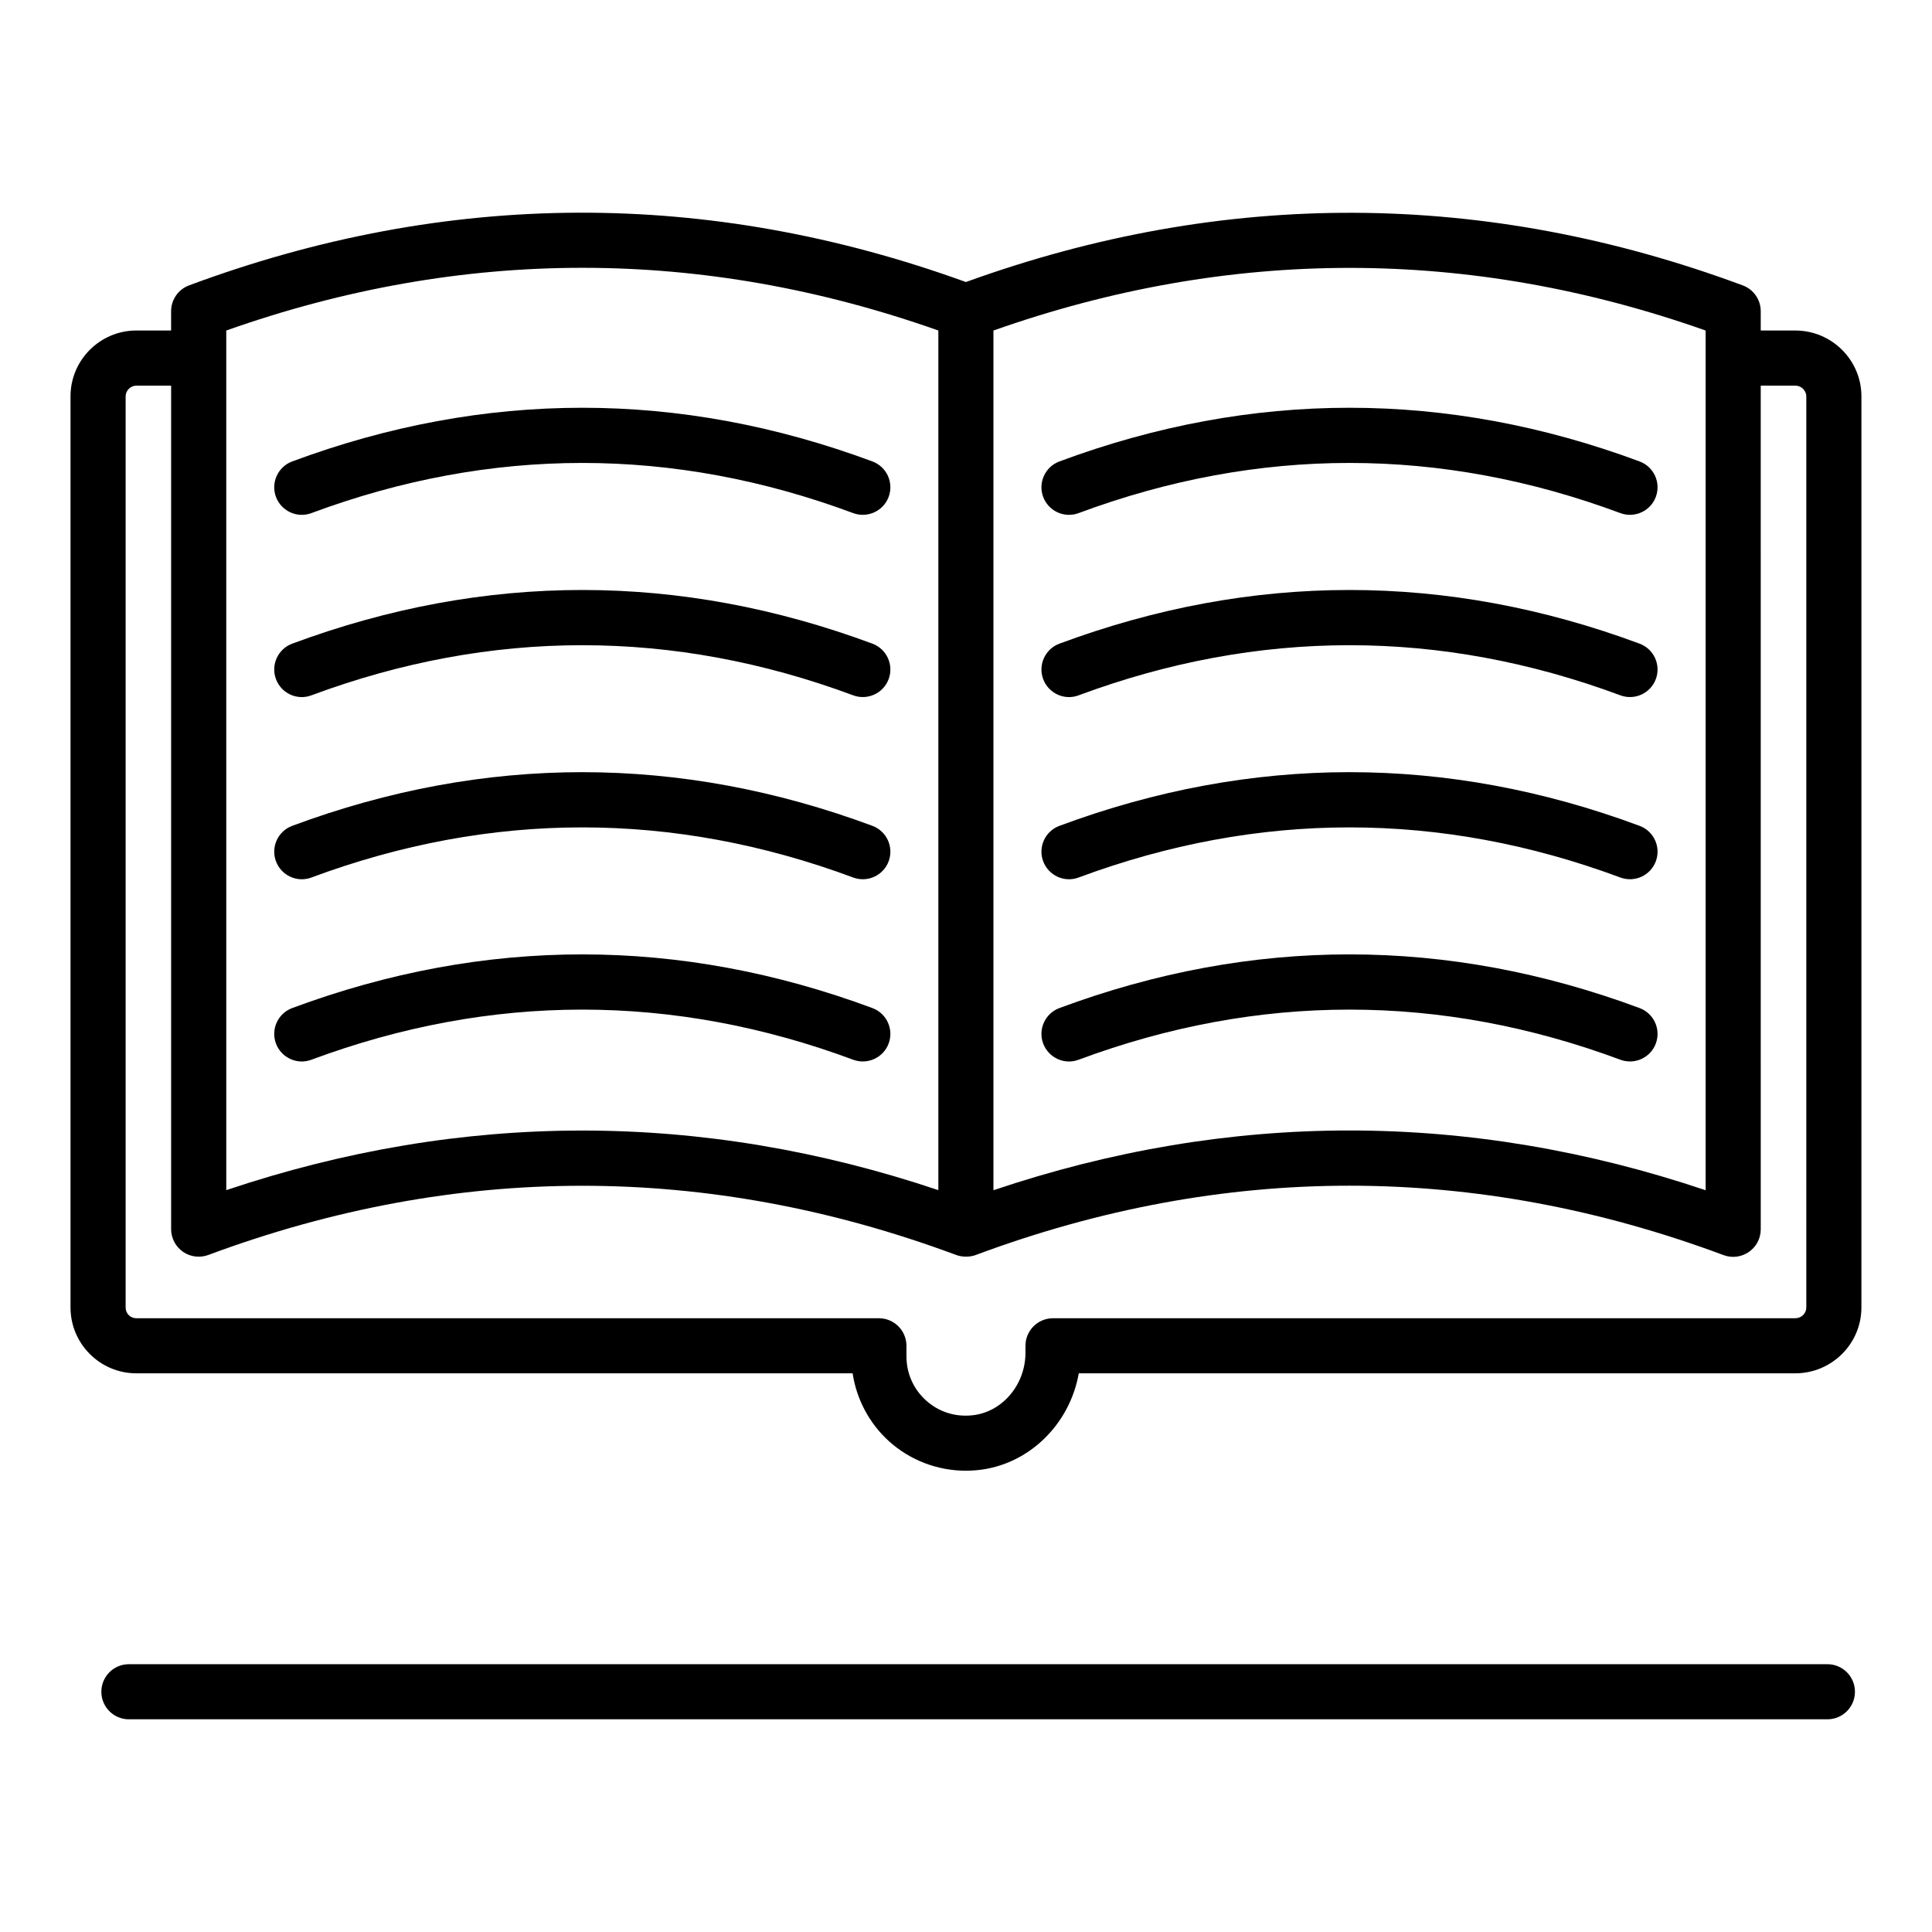 <?xml version="1.0" encoding="UTF-8"?>
<!-- Uploaded to: ICON Repo, www.iconrepo.com, Generator: ICON Repo Mixer Tools -->
<svg fill="#000000" width="800px" height="800px" version="1.1" viewBox="144 144 512 512" xmlns="http://www.w3.org/2000/svg">
 <g>
  <path d="m628.28 585.03h-450.12c-4.035 0-7.301 3.266-7.301 7.301s3.266 7.301 7.301 7.301h450.12c4.035 0 7.301-3.266 7.301-7.301s-3.266-7.301-7.301-7.301z"/>
  <path d="m619.77 231.59h-9.156v-5.113c0-3.051-1.898-5.781-4.758-6.844-68.301-25.367-137.54-25.641-205.88-0.891-68.309-24.777-137.57-24.516-205.87 0.883-2.859 1.062-4.758 3.793-4.758 6.844v5.121l-9.211-0.004c-9.617 0.004-17.449 7.832-17.449 17.449v241.46c0 9.617 7.828 17.449 17.449 17.449h189.82c1.035 6.867 4.398 13.234 9.582 17.949 5.582 5.078 12.906 7.863 20.414 7.863 0.961 0 1.926-0.043 2.887-0.137 13.641-1.246 24.672-12.086 27.047-25.676h189.88c9.66 0 17.527-7.828 17.527-17.449l0.004-241.46c0-9.617-7.867-17.445-17.527-17.445zm-23.758 0.004v227.83c-62.656-21.09-126.05-21.141-188.74 0v-227.83c62.66-22.133 126.11-22.133 188.74 0zm-392.05-0.004c62.641-22.16 126.08-22.156 188.71 0v227.81c-31.332-10.531-62.84-15.793-94.355-15.793-31.508 0-63.02 5.262-94.352 15.793zm418.73 258.91c0 1.57-1.312 2.844-2.922 2.844l-196.71 0.004c-4.035 0-7.301 3.266-7.301 7.301v1.824c0 8.586-6.254 15.879-14.27 16.613-4.562 0.43-8.82-0.992-12.121-3.992-3.324-3.016-5.148-7.168-5.148-11.672v-2.773c0-4.035-3.266-7.301-7.301-7.301h-196.78c-1.598 0-2.844-1.25-2.844-2.848v-241.46c0-1.539 1.305-2.844 2.844-2.844h9.211v223.54c0 2.391 1.168 4.629 3.137 5.996 1.965 1.363 4.461 1.676 6.711 0.848 65.684-24.426 132.31-24.453 197.98-0.082 1.734 0.719 3.914 0.652 5.34 0.113 65.734-24.516 132.44-24.523 198.25 0.008 4.711 1.762 9.848-1.715 9.848-6.844l-0.004-223.58h9.156c1.582 0 2.922 1.305 2.922 2.844z"/>
  <path d="m226.52 279.98c47.633-17.727 95.941-17.727 143.59 0 3.715 1.383 7.961-0.473 9.391-4.301 1.406-3.777-0.52-7.984-4.301-9.391-51.02-18.969-102.75-18.969-153.77 0-3.777 1.406-5.703 5.613-4.301 9.391 1.414 3.777 5.621 5.711 9.395 4.301z"/>
  <path d="m226.52 328.27c47.633-17.711 95.941-17.711 143.59 0 3.727 1.391 7.961-0.477 9.391-4.301 1.406-3.777-0.52-7.984-4.301-9.391-51.02-18.969-102.75-18.969-153.77 0-3.777 1.406-5.703 5.613-4.301 9.391 1.414 3.781 5.621 5.727 9.395 4.301z"/>
  <path d="m226.52 376.55c47.633-17.711 95.941-17.711 143.59 0 3.727 1.391 7.961-0.477 9.391-4.301 1.406-3.777-0.52-7.984-4.301-9.391-51.02-18.961-102.75-18.973-153.77 0-3.777 1.406-5.703 5.613-4.301 9.391 1.414 3.781 5.621 5.719 9.395 4.301z"/>
  <path d="m379.5 420.54c1.406-3.777-0.52-7.984-4.301-9.391-51.02-18.961-102.75-18.973-153.77 0-3.777 1.406-5.703 5.613-4.301 9.391 1.41 3.777 5.617 5.719 9.391 4.301 47.633-17.711 95.941-17.711 143.59 0 3.727 1.387 7.965-0.48 9.395-4.301z"/>
  <path d="m429.84 279.98c47.633-17.727 95.949-17.727 143.58 0 3.715 1.383 7.961-0.473 9.391-4.301 1.406-3.777-0.52-7.984-4.301-9.391-51.012-18.969-102.75-18.969-153.76 0-3.777 1.406-5.703 5.613-4.301 9.391 1.414 3.777 5.609 5.711 9.395 4.301z"/>
  <path d="m429.84 328.27c47.633-17.711 95.949-17.711 143.58 0 3.727 1.391 7.961-0.477 9.391-4.301 1.406-3.777-0.52-7.984-4.301-9.391-51.012-18.969-102.75-18.969-153.76 0-3.777 1.406-5.703 5.613-4.301 9.391 1.422 3.781 5.621 5.727 9.395 4.301z"/>
  <path d="m429.84 376.55c47.633-17.711 95.949-17.711 143.58 0 3.727 1.391 7.961-0.477 9.391-4.301 1.406-3.777-0.52-7.984-4.301-9.391-51.012-18.969-102.75-18.969-153.76 0-3.777 1.406-5.703 5.613-4.301 9.391 1.422 3.781 5.621 5.719 9.395 4.301z"/>
  <path d="m429.84 424.84c47.633-17.711 95.949-17.711 143.58 0 3.727 1.391 7.961-0.477 9.391-4.301 1.406-3.777-0.52-7.984-4.301-9.391-51.012-18.969-102.75-18.969-153.76 0-3.777 1.406-5.703 5.613-4.301 9.391 1.422 3.781 5.621 5.723 9.395 4.301z"/>
 </g>
</svg>